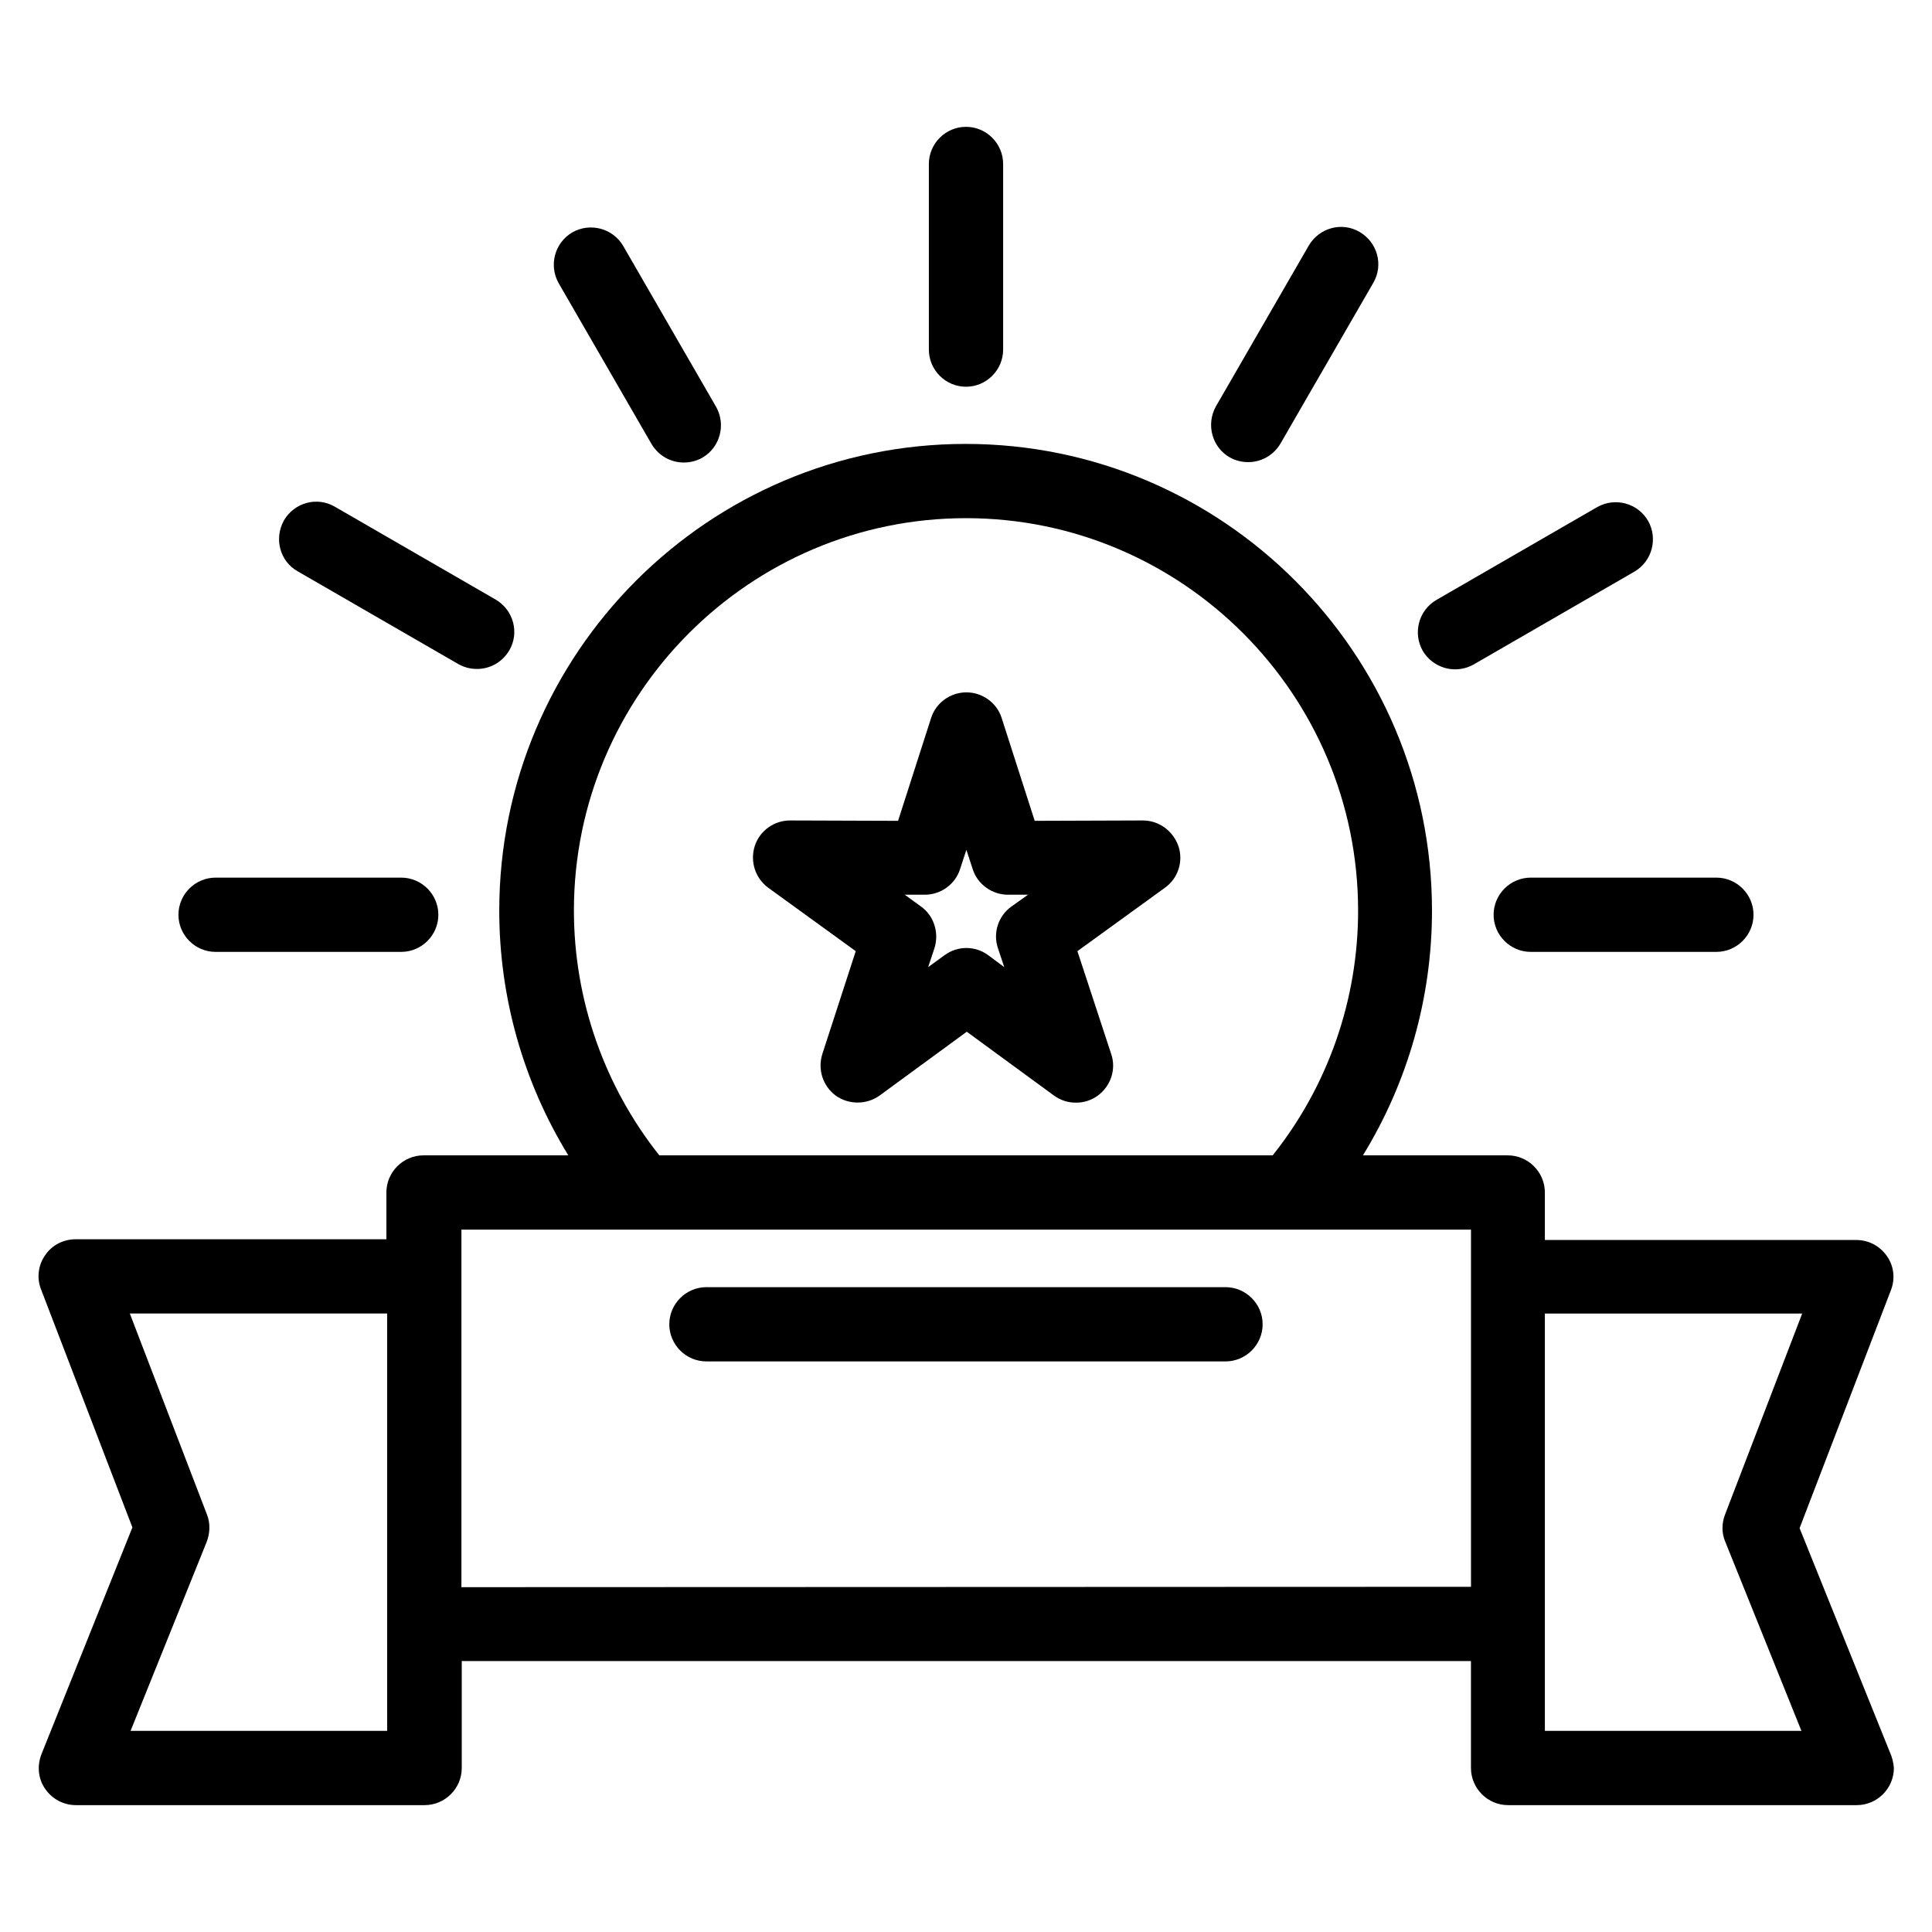 <?xml version="1.0" encoding="UTF-8"?>
<!-- Uploaded to: ICON Repo, www.svgrepo.com, Generator: ICON Repo Mixer Tools -->
<svg fill="#000000" width="800px" height="800px" version="1.1" viewBox="144 144 512 512" xmlns="http://www.w3.org/2000/svg">
 <g>
  <path d="m644.82 608.31-23.91-59.336 24.207-63.074c1.18-3.051 0.789-6.394-1.082-9.055-1.871-2.656-4.82-4.231-8.07-4.231h-82.559v-12.594c0-5.41-4.43-9.84-9.84-9.84h-38.375c11.906-19.387 18.301-41.82 18.301-64.848 0-68.191-55.398-123.69-123.59-123.69s-123.59 55.496-123.59 123.69c0 23.027 6.394 45.461 18.301 64.848h-38.375c-5.41 0-9.84 4.43-9.84 9.84v12.398h-82.363c-3.246 0-6.297 1.574-8.07 4.231-1.871 2.656-2.262 6.102-1.082 9.055l24.207 63.074-24.109 60.121c-1.18 3.051-0.887 6.496 0.984 9.152 1.871 2.754 4.922 4.328 8.168 4.328h92.398c5.41 0 9.84-4.43 9.84-9.84v-28.34h267.45v28.34c0 5.41 4.43 9.84 9.84 9.84h92.398c5.41 0 9.84-4.43 9.84-9.84-0.102-1.477-0.492-2.953-1.082-4.231zm-348.73-222.98c0-57.367 46.641-104.01 103.91-104.01 57.27 0 103.91 46.641 103.91 104.01 0 23.617-7.969 46.445-22.633 64.848h-162.55c-14.562-18.305-22.633-41.23-22.633-64.848zm-49.492 217.37h-67.996l20.172-50.086c0.887-2.262 0.984-4.922 0.098-7.184l-20.469-53.332h68.191v82.262c0.004 0 0.004 28.34 0.004 28.34zm19.68-38.082v-94.758h267.55v94.66zm287.13 38.082v-110.6h68.191l-20.469 53.332c-0.887 2.363-0.887 4.922 0.098 7.184l20.172 50.086z"/>
  <path d="m446.84 361.43c-0.098 0-0.098 0 0 0l-28.633 0.098-8.758-27.258c-1.277-4.035-5.117-6.789-9.348-6.789-4.231 0-8.07 2.754-9.348 6.789l-8.758 27.258-28.633-0.098c-4.231 0-8.07 2.754-9.348 6.789-1.277 4.035 0.098 8.461 3.543 11.02l23.223 16.828-8.855 27.258c-1.277 4.035 0.098 8.461 3.543 11.02 3.445 2.461 8.168 2.461 11.609 0l23.125-16.926 23.125 16.926c1.77 1.277 3.738 1.871 5.805 1.871s4.035-0.59 5.805-1.871c3.445-2.559 4.922-6.988 3.543-11.02l-8.957-27.258 23.223-16.828c3.445-2.461 4.922-6.988 3.543-11.02-1.477-4.133-5.219-6.789-9.449-6.789zm-34.832 22.828c-3.445 2.461-4.922 6.988-3.543 11.02l1.672 5.019-4.231-3.148c-3.445-2.559-8.168-2.559-11.609 0l-4.328 3.148 1.672-5.019c1.277-4.035-0.098-8.562-3.543-11.02l-4.328-3.148h5.312c4.231 0 8.07-2.754 9.348-6.789l1.672-5.117 1.672 5.117c1.277 4.035 5.117 6.789 9.348 6.789h5.312z"/>
  <path d="m468.78 485.11h-137.57c-5.41 0-9.84 4.43-9.84 9.84s4.43 9.84 9.84 9.84h137.56c5.41 0 9.84-4.43 9.84-9.84 0.004-5.41-4.426-9.84-9.836-9.84z"/>
  <path d="m400 246.49c5.41 0 9.84-4.43 9.84-9.84v-49.199c0-5.41-4.43-9.84-9.84-9.84s-9.84 4.43-9.84 9.84v49.199c0 5.414 4.426 9.84 9.84 9.84z"/>
  <path d="m316.65 261.65c1.871 3.148 5.117 4.922 8.562 4.922 1.672 0 3.344-0.395 4.922-1.277 4.723-2.754 6.297-8.758 3.641-13.48l-24.602-42.605c-2.754-4.723-8.758-6.297-13.48-3.641-4.723 2.754-6.297 8.758-3.641 13.48z"/>
  <path d="m222.88 295.4 42.605 24.602c1.574 0.887 3.246 1.277 4.922 1.277 3.445 0 6.691-1.77 8.562-4.922 2.754-4.723 1.082-10.727-3.641-13.48l-42.605-24.602c-4.723-2.754-10.727-1.082-13.48 3.641-2.66 4.824-1.086 10.828 3.637 13.484z"/>
  <path d="m201.13 396.26h49.199c5.41 0 9.84-4.43 9.84-9.84 0-5.41-4.43-9.84-9.84-9.84h-49.199c-5.41 0-9.84 4.43-9.84 9.84 0 5.414 4.426 9.84 9.84 9.84z"/>
  <path d="m469.86 265.19c1.574 0.887 3.246 1.277 4.922 1.277 3.445 0 6.691-1.77 8.562-4.922l24.602-42.605c2.754-4.723 1.082-10.727-3.641-13.48-4.723-2.754-10.727-1.082-13.48 3.641l-24.602 42.605c-2.66 4.824-0.988 10.828 3.637 13.484z"/>
  <path d="m529.59 321.38c1.672 0 3.344-0.395 4.922-1.277l42.605-24.602c4.723-2.754 6.297-8.758 3.641-13.48-2.754-4.723-8.758-6.297-13.48-3.641l-42.605 24.602c-4.723 2.754-6.297 8.758-3.641 13.48 1.871 3.148 5.215 4.918 8.559 4.918z"/>
  <path d="m539.82 386.42c0 5.41 4.43 9.84 9.84 9.84h49.199c5.41 0 9.84-4.43 9.84-9.84 0-5.41-4.43-9.84-9.84-9.84h-49.199c-5.41 0-9.84 4.43-9.84 9.84z"/>
 </g>
</svg>